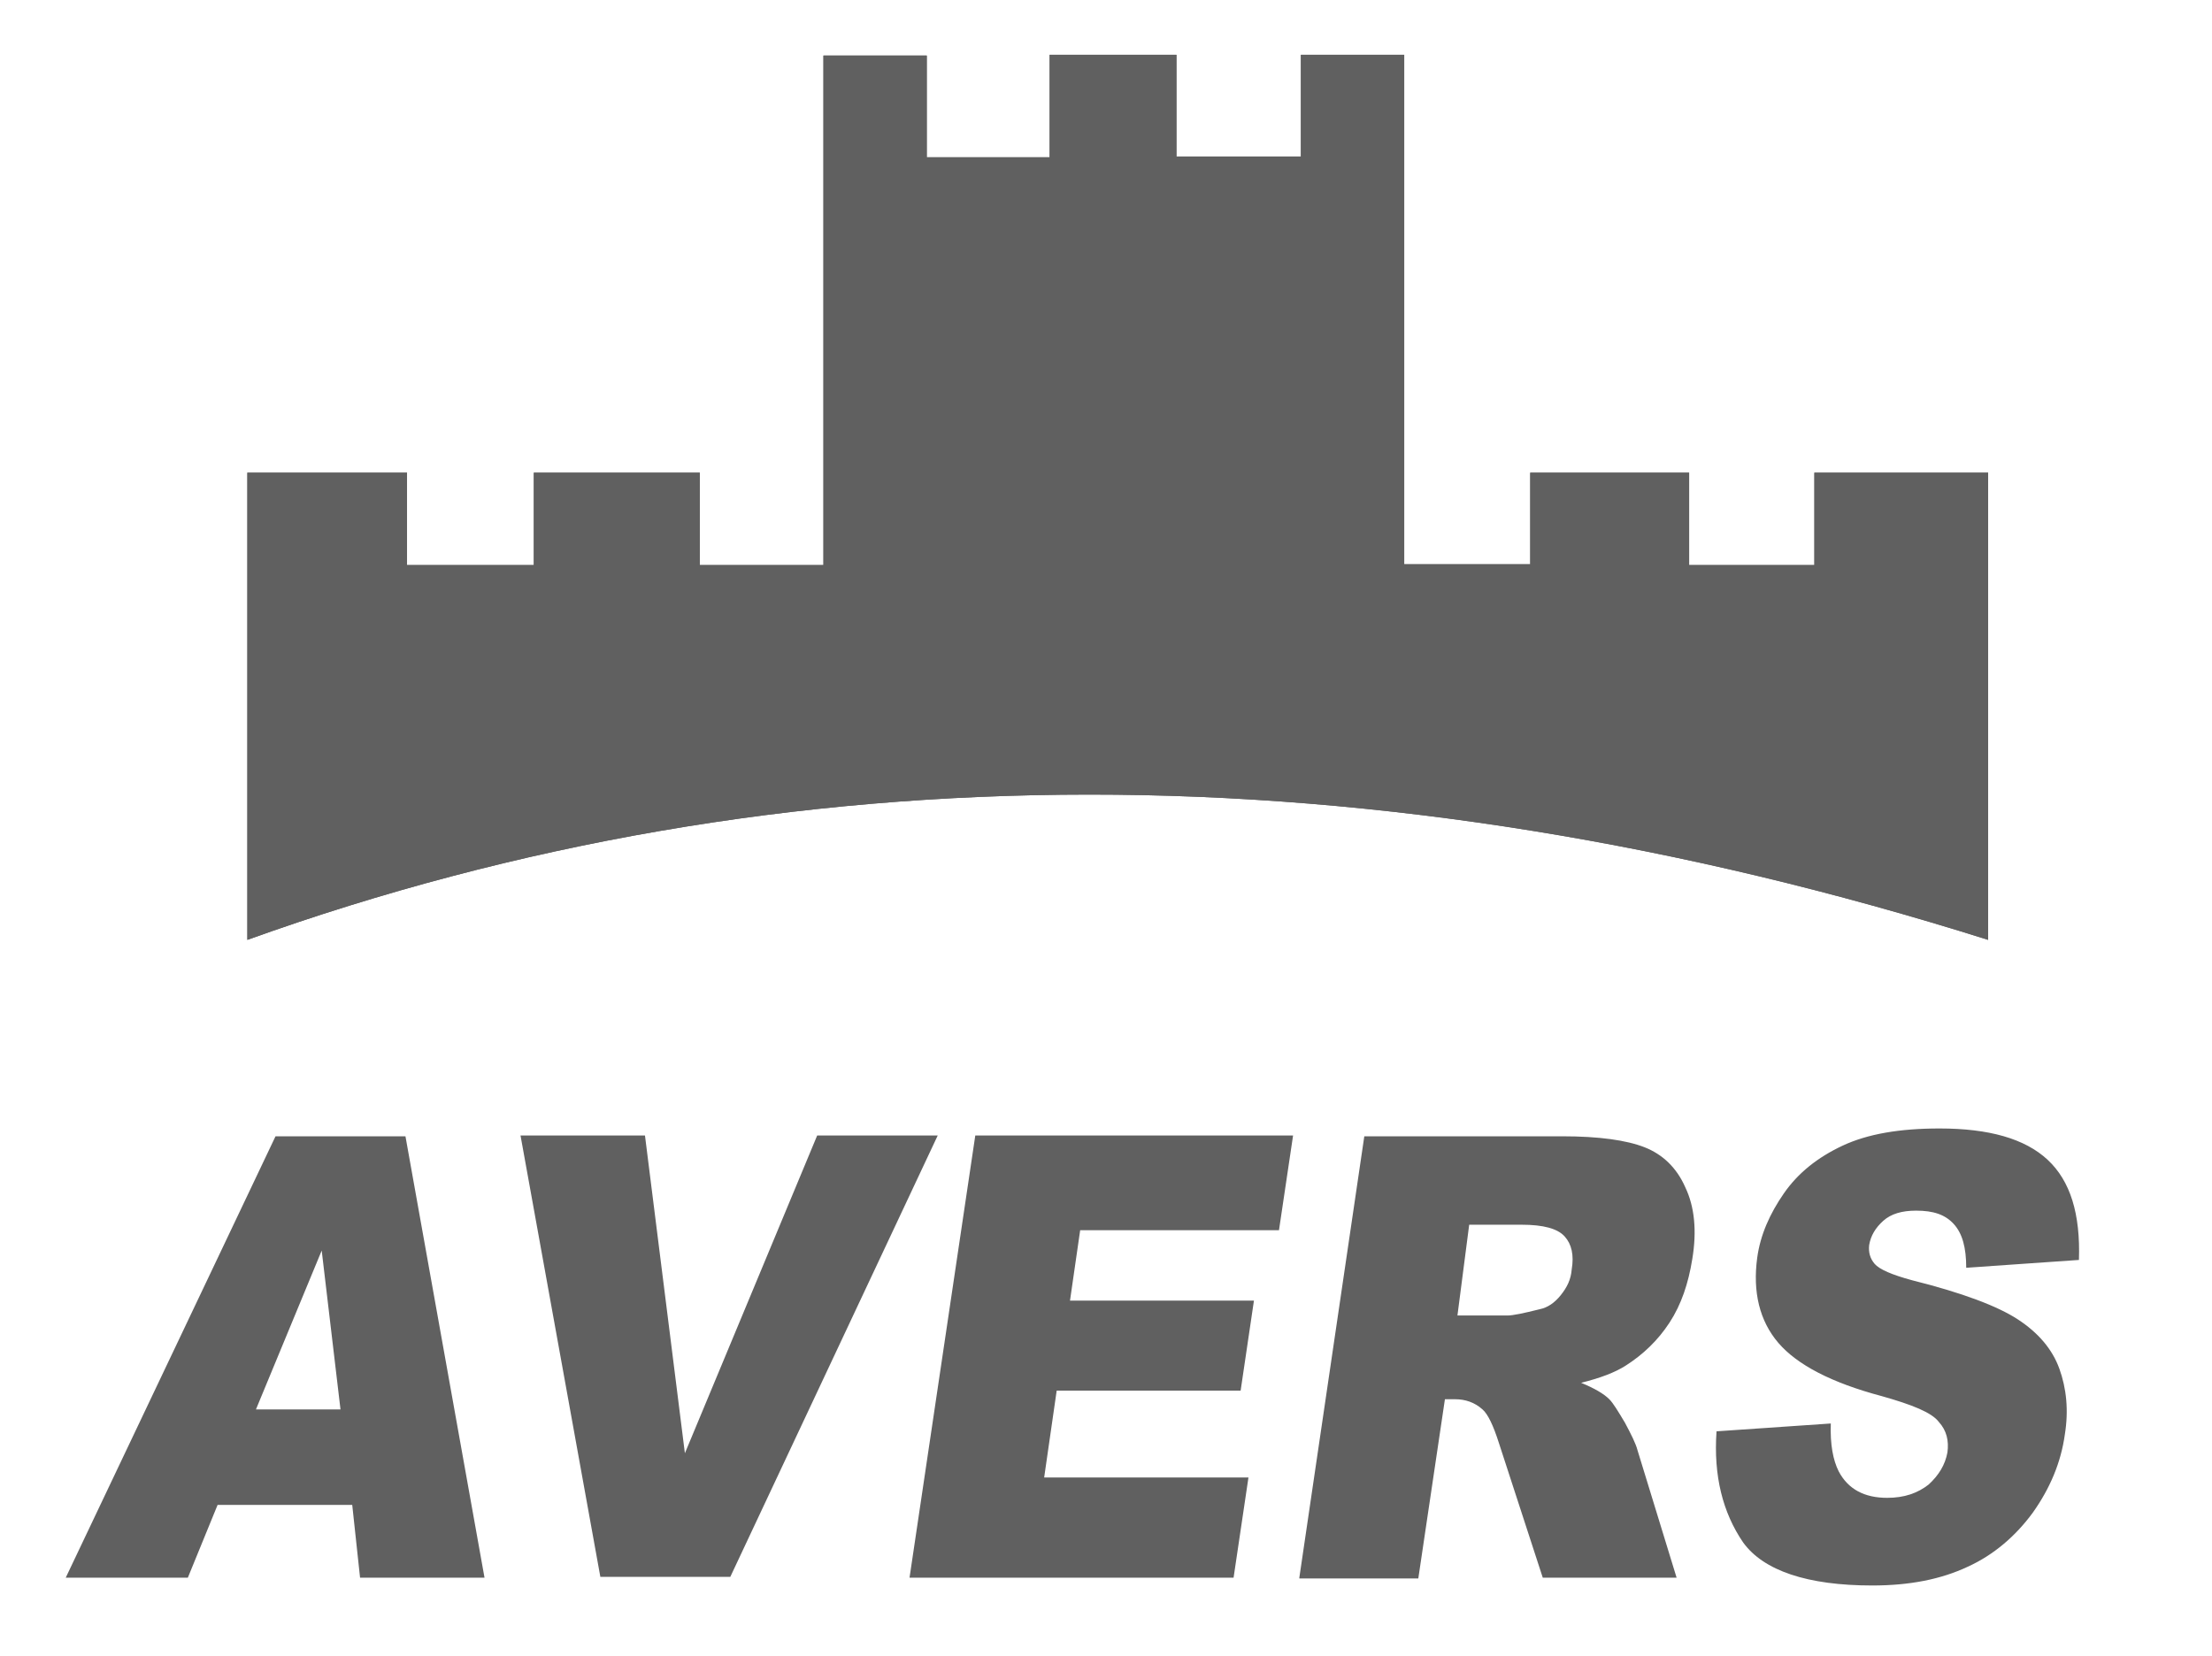 <?xml version="1.0" encoding="UTF-8"?> <svg xmlns="http://www.w3.org/2000/svg" xmlns:xlink="http://www.w3.org/1999/xlink" version="1.1" id="Layer_1" x="0px" y="0px" viewBox="0 0 282.6 211.6" style="enable-background:new 0 0 282.6 211.6;" xml:space="preserve"> <style type="text/css"> .st0{fill:#606060;} .st1{fill-rule:evenodd;clip-rule:evenodd;fill:#606060;} </style> <g> <path class="st0" d="M219.3,182.9l14.6-1c-0.1,2.7,0.3,4.7,1,6.1c1.2,2.3,3.3,3.4,6.2,3.4c2.2,0,3.9-0.6,5.3-1.7 c1.3-1.2,2.1-2.5,2.4-4.1c0.2-1.5-0.1-2.8-1.1-3.9c-0.9-1.2-3.4-2.2-7.3-3.3c-6.4-1.7-10.8-4-13.2-6.8c-2.4-2.8-3.3-6.5-2.7-10.9 c0.4-2.9,1.6-5.6,3.4-8.2c1.8-2.6,4.3-4.6,7.5-6.1c3.2-1.5,7.3-2.2,12.4-2.2c6.3,0,10.9,1.3,13.8,4c2.9,2.7,4.2,6.9,4,12.8l-14.4,1 c0-2.6-0.5-4.4-1.6-5.6c-1.1-1.2-2.6-1.7-4.8-1.7c-1.8,0-3.2,0.4-4.2,1.3c-1,0.9-1.6,1.9-1.8,3.1c-0.1,0.9,0.1,1.7,0.7,2.4 c0.6,0.7,2.2,1.4,4.8,2.1c6.4,1.6,10.9,3.3,13.5,5c2.6,1.7,4.4,3.8,5.3,6.3c0.9,2.5,1.2,5.3,0.7,8.4c-0.5,3.6-1.9,6.9-4.1,10 c-2.2,3-5,5.4-8.3,6.9c-3.4,1.6-7.4,2.4-12.2,2.4c-8.3,0-13.9-1.9-16.5-5.5C220.1,193.3,218.9,188.6,219.3,182.9 M186.2,168.1h6.4 c0.7,0,2.1-0.3,4.1-0.8c1-0.2,1.9-0.8,2.7-1.8c0.8-1,1.3-2,1.4-3.3c0.3-1.8,0-3.2-0.9-4.2c-0.9-1-2.7-1.5-5.5-1.5h-6.7L186.2,168.1 z M166,201.6l8.3-56.4h25.3c4.7,0,8.2,0.5,10.5,1.4c2.3,0.9,4.1,2.6,5.2,5.1c1.2,2.5,1.5,5.6,0.9,9.2c-0.5,3.1-1.4,5.8-2.9,8.1 c-1.5,2.3-3.4,4.1-5.6,5.5c-1.4,0.9-3.3,1.6-5.7,2.2c1.7,0.7,2.9,1.4,3.6,2.1c0.5,0.5,1.1,1.5,2,3c0.8,1.5,1.4,2.7,1.6,3.5l5,16.3 h-17.1l-5.6-17.2c-0.7-2.2-1.4-3.7-2.1-4.3c-1-0.9-2.2-1.3-3.5-1.3h-1.3l-3.4,22.9H166z M124.6,145.1h40.6l-1.8,12.1h-25.4l-1.3,9 h23.5l-1.7,11.5H135l-1.6,11.1h26.1l-1.9,12.8h-41.4L124.6,145.1z M66.5,145.1h15.9l5.1,40.6l16.9-40.6h15.4l-26.5,56.4H76.7 L66.5,145.1z M43.5,180.1l-2.4-20.3l-8.4,20.3H43.5z M45,192.3H27.8l-3.8,9.3H8.4l26.8-56.4h16.6l10.1,56.4H46L45,192.3z"></path> <path class="st1" d="M31.6,72.2V60.4h20.4v11.8h16.2V60.4h21.2v11.8h15.8V7.1h13.2v13l15.7,0V7h16.2v13l15.9,0v-13h13.2v65.1h16.1 V60.4h20.3v11.8h16V60.4H254v11.8l0,47.9c-78.6-24.8-153.7-24.7-222.4,0L31.6,72.2z"></path> <path class="st0" d="M31.6,72.2V60.4h20.4v11.8h16.2V60.4h21.2v11.8h15.8V7.1h13.2v13l15.7,0V7h16.2v13l15.9,0v-13h13.2v65.1h16.1 V60.4h20.3v11.8h16V60.4H254v11.8l0,47.9c-78.6-24.8-153.7-24.7-222.4,0L31.6,72.2z"></path> </g> </svg> 